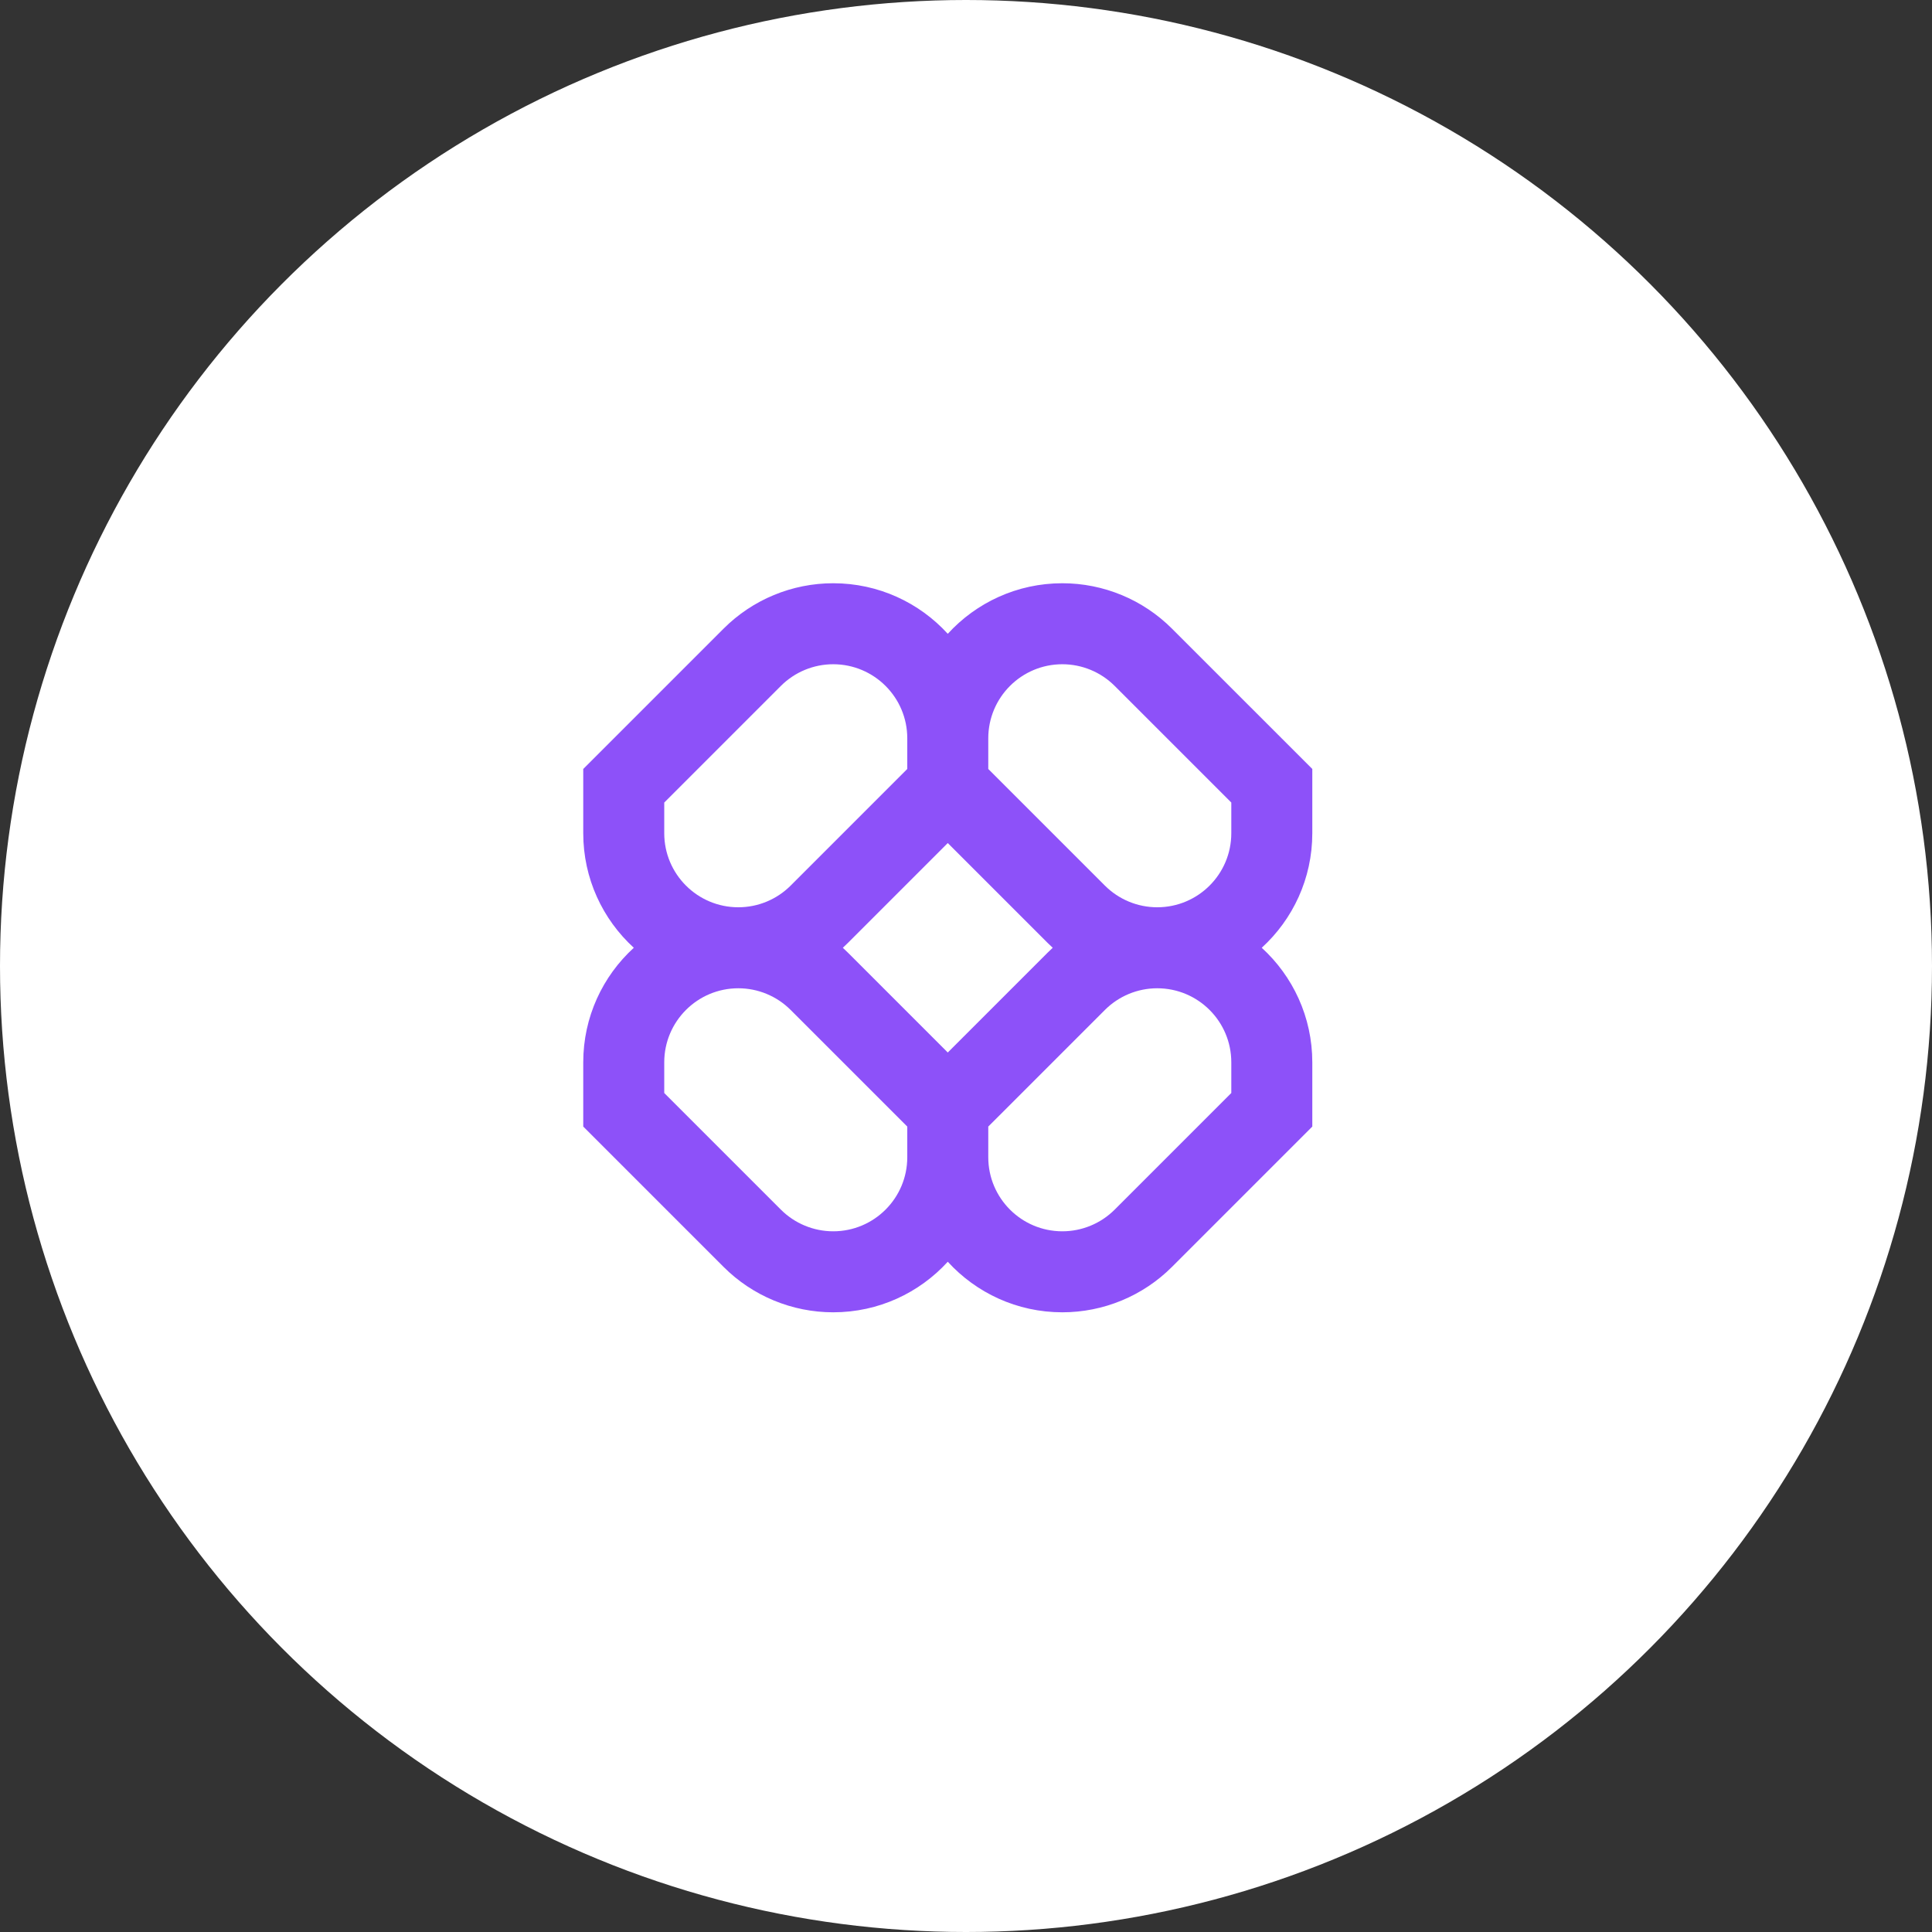 <svg width="53" height="53" viewBox="0 0 53 53" fill="none" xmlns="http://www.w3.org/2000/svg">
<rect x="0" y="0" width="53" height="53" fill="#333333" stroke="none"/>
<circle cx="26.5" cy="26.5" r="26.5" fill="white"/>
<path fill-rule="evenodd" clip-rule="evenodd" d="M22.857 16C21.729 16 20.647 16.448 19.849 17.246L16 21.095V22.857C16 24.102 16.535 25.222 17.387 26C16.535 26.778 16 27.898 16 29.143V30.905L19.849 34.754C20.647 35.552 21.729 36 22.857 36C24.102 36 25.222 35.465 26 34.613C26.778 35.465 27.898 36 29.143 36C30.271 36 31.353 35.552 32.151 34.754L36 30.905V29.143C36 27.898 35.465 26.778 34.613 26C35.465 25.222 36 24.102 36 22.857V21.095L32.151 17.246C31.353 16.448 30.271 16 29.143 16C27.898 16 26.778 16.535 26 17.387C25.222 16.535 24.102 16 22.857 16ZM28.879 26C28.831 25.956 28.784 25.911 28.738 25.865L26 23.127L23.262 25.865C23.216 25.911 23.169 25.956 23.121 26C23.169 26.044 23.216 26.089 23.262 26.135L26 28.873L28.738 26.135C28.784 26.089 28.831 26.044 28.879 26ZM27.111 30.905V31.746C27.111 32.868 28.021 33.778 29.143 33.778C29.681 33.778 30.198 33.564 30.579 33.183L33.778 29.984V29.143C33.778 28.021 32.868 27.111 31.746 27.111C31.207 27.111 30.691 27.325 30.31 27.706L27.111 30.905ZM24.889 30.905L21.69 27.706C21.309 27.325 20.793 27.111 20.254 27.111C19.132 27.111 18.222 28.021 18.222 29.143V29.984L21.421 33.183C21.802 33.564 22.319 33.778 22.857 33.778C23.979 33.778 24.889 32.868 24.889 31.746V30.905ZM24.889 20.254V21.095L21.69 24.294C21.309 24.675 20.793 24.889 20.254 24.889C19.132 24.889 18.222 23.979 18.222 22.857V22.016L21.421 18.817C21.802 18.436 22.319 18.222 22.857 18.222C23.979 18.222 24.889 19.132 24.889 20.254ZM30.31 24.294L27.111 21.095V20.254C27.111 19.132 28.021 18.222 29.143 18.222C29.681 18.222 30.198 18.436 30.579 18.817L33.778 22.016V22.857C33.778 23.979 32.868 24.889 31.746 24.889C31.207 24.889 30.691 24.675 30.31 24.294Z" fill="#8D51F9"/>
</svg>
